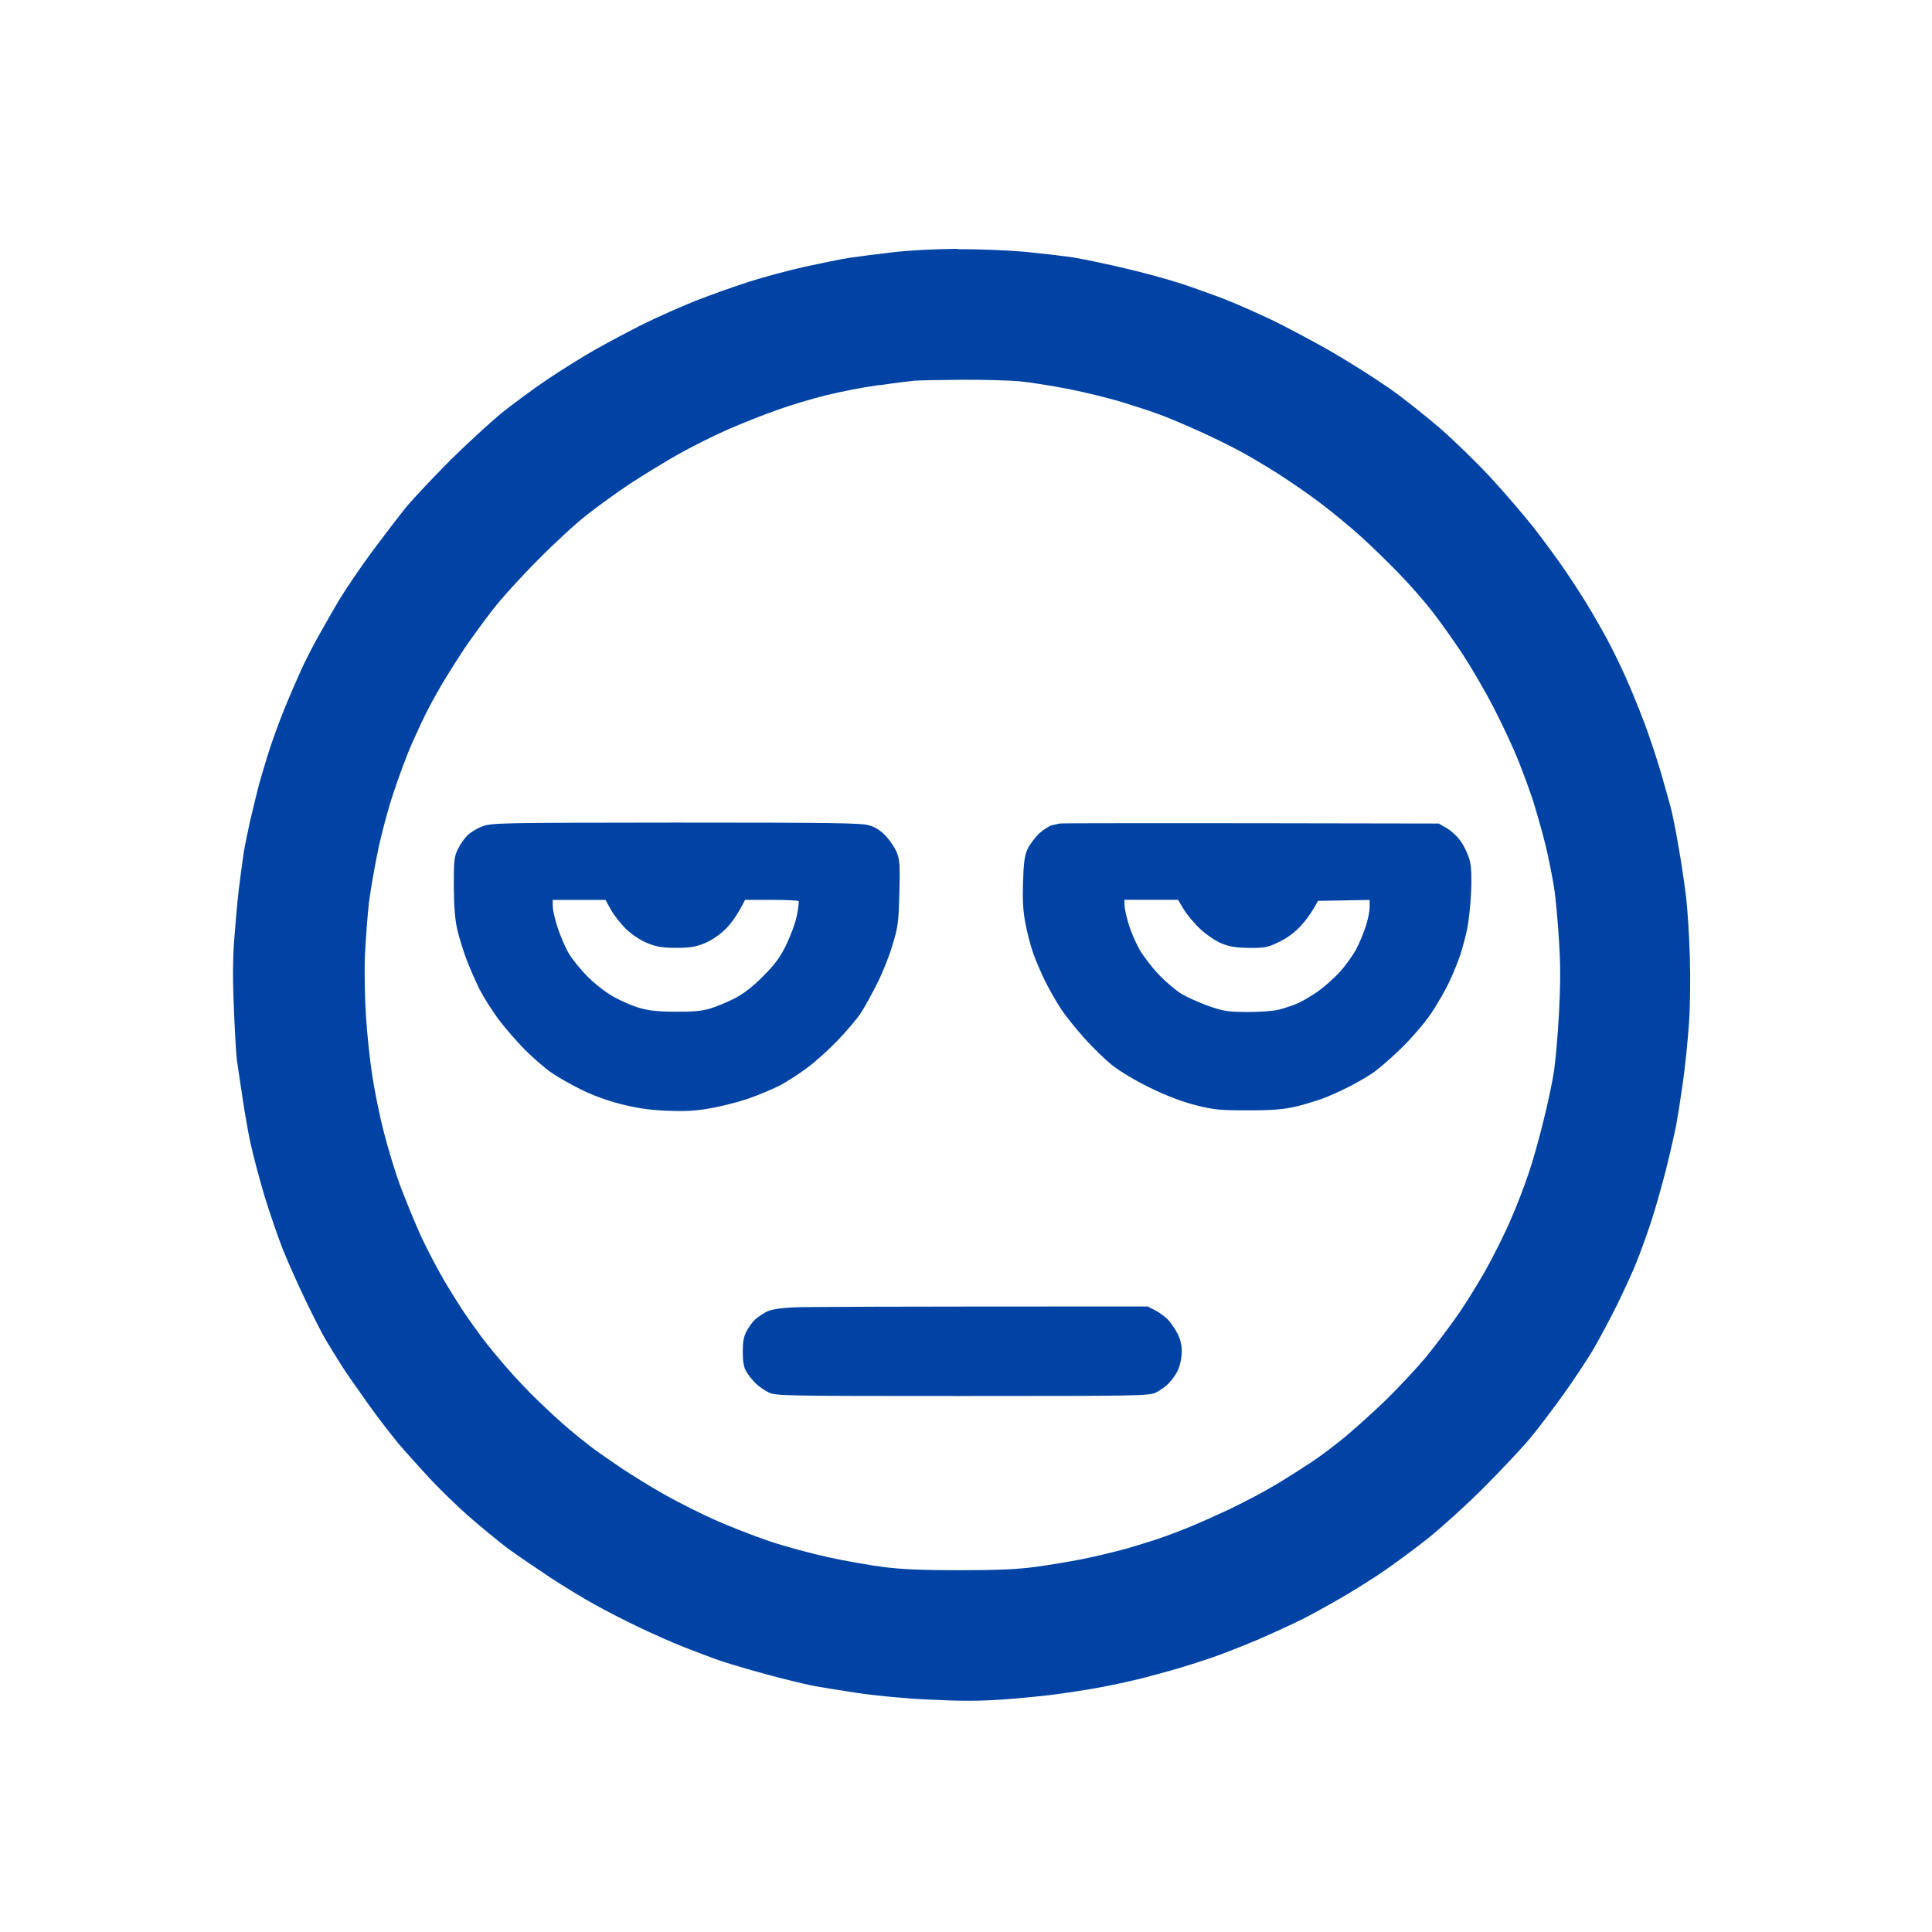 <?xml version="1.0" encoding="UTF-8"?> <svg xmlns="http://www.w3.org/2000/svg" viewBox="0 0 100 100" fill-rule="evenodd"><path d="m49.562 12.898c1.086-0.008 2.648 0.059 3.516 0.137 0.859 0.086 1.984 0.215 2.492 0.293 0.508 0.086 1.699 0.332 2.637 0.555 0.938 0.215 2.285 0.586 2.977 0.812 0.695 0.234 1.727 0.605 2.297 0.828 0.566 0.223 1.621 0.695 2.344 1.035 0.723 0.352 2.09 1.074 3.027 1.609 0.938 0.539 2.305 1.406 3.047 1.922 0.734 0.516 1.914 1.453 2.637 2.078 0.711 0.617 1.883 1.758 2.609 2.539 0.711 0.773 1.727 1.953 2.258 2.625 0.516 0.672 1.23 1.641 1.574 2.148 0.352 0.508 0.879 1.328 1.172 1.805 0.293 0.48 0.762 1.297 1.035 1.805 0.273 0.508 0.703 1.387 0.957 1.953 0.254 0.566 0.695 1.641 0.977 2.391s0.664 1.914 0.859 2.586c0.188 0.672 0.41 1.465 0.496 1.758 0.078 0.293 0.266 1.203 0.398 2 0.148 0.812 0.32 1.992 0.398 2.637 0.078 0.645 0.164 2.031 0.195 3.078 0.039 1.133 0.02 2.559-0.047 3.516-0.059 0.891-0.203 2.246-0.312 3.027s-0.266 1.77-0.344 2.195c-0.086 0.43-0.32 1.465-0.527 2.297-0.215 0.828-0.555 2.062-0.781 2.734-0.223 0.672-0.555 1.594-0.742 2.051-0.176 0.461-0.633 1.445-0.996 2.195-0.371 0.75-0.938 1.805-1.25 2.344-0.32 0.539-1.008 1.574-1.523 2.297-0.516 0.723-1.297 1.758-1.746 2.297-0.449 0.539-1.543 1.699-2.43 2.586-0.891 0.891-2.188 2.062-2.883 2.617-0.695 0.547-1.66 1.258-2.148 1.594-0.488 0.344-1.426 0.938-2.102 1.336-0.672 0.398-1.68 0.957-2.246 1.242-0.566 0.281-1.621 0.762-2.344 1.074-0.723 0.305-1.738 0.703-2.246 0.879-0.508 0.176-1.297 0.43-1.758 0.566-0.461 0.137-1.359 0.383-2 0.547-0.645 0.156-1.68 0.383-2.297 0.488-0.617 0.109-1.633 0.266-2.246 0.344-0.617 0.078-1.828 0.195-2.688 0.254-1.102 0.078-2.18 0.078-3.664 0-1.191-0.047-2.82-0.203-3.758-0.344-0.918-0.137-1.992-0.312-2.391-0.391-0.398-0.086-1.398-0.32-2.195-0.539-0.812-0.215-1.906-0.539-2.441-0.711-0.539-0.188-1.438-0.527-2-0.75-0.566-0.223-1.602-0.684-2.297-1.016-0.695-0.332-1.727-0.859-2.297-1.18-0.566-0.312-1.602-0.938-2.297-1.398-0.695-0.461-1.68-1.133-2.18-1.492-0.488-0.371-1.414-1.133-2.051-1.688-0.625-0.555-1.562-1.465-2.07-2.023-0.516-0.555-1.203-1.32-1.523-1.699-0.32-0.383-1.055-1.32-1.609-2.102-0.555-0.781-1.203-1.699-1.414-2.051-0.223-0.352-0.555-0.898-0.75-1.219-0.195-0.32-0.672-1.27-1.074-2.102-0.398-0.828-0.93-2.023-1.172-2.637-0.242-0.617-0.664-1.844-0.938-2.734-0.266-0.891-0.594-2.141-0.734-2.781-0.137-0.645-0.332-1.789-0.438-2.539-0.117-0.75-0.223-1.523-0.254-1.711s-0.098-1.309-0.148-2.492c-0.07-1.453-0.07-2.617 0-3.613 0.059-0.801 0.164-2.012 0.242-2.688 0.086-0.672 0.195-1.523 0.254-1.906 0.059-0.383 0.215-1.141 0.344-1.711 0.137-0.566 0.305-1.289 0.391-1.609 0.078-0.32 0.305-1.094 0.496-1.711 0.188-0.617 0.578-1.699 0.859-2.391 0.281-0.695 0.684-1.621 0.879-2.051 0.195-0.43 0.594-1.219 0.898-1.758 0.305-0.539 0.789-1.398 1.094-1.906 0.305-0.508 1.047-1.602 1.66-2.441 0.617-0.828 1.426-1.883 1.797-2.344 0.383-0.461 1.398-1.531 2.258-2.402 0.867-0.859 2.062-1.953 2.648-2.441 0.594-0.48 1.672-1.27 2.391-1.758 0.723-0.488 1.828-1.172 2.441-1.523 0.617-0.352 1.738-0.945 2.492-1.328 0.75-0.371 1.984-0.918 2.734-1.219 0.75-0.293 1.984-0.734 2.734-0.977 0.75-0.242 2.07-0.594 2.93-0.789 0.859-0.188 1.895-0.398 2.297-0.461 0.398-0.059 1.387-0.188 2.195-0.281 0.891-0.109 2.227-0.176 3.418-0.188zm-4.055 7.031c-0.781 0.109-2.012 0.344-2.734 0.527-0.723 0.176-1.867 0.516-2.539 0.762-0.672 0.234-1.836 0.695-2.586 1.023-0.75 0.332-1.914 0.918-2.586 1.297-0.672 0.383-1.77 1.055-2.441 1.492-0.672 0.449-1.68 1.172-2.246 1.621-0.566 0.438-1.711 1.492-2.539 2.336-0.84 0.84-1.895 2-2.352 2.598-0.461 0.594-1.102 1.477-1.426 1.953-0.32 0.48-0.781 1.211-1.023 1.609-0.242 0.398-0.617 1.062-0.828 1.465-0.215 0.398-0.605 1.242-0.879 1.855-0.273 0.617-0.711 1.805-0.984 2.637-0.273 0.828-0.625 2.148-0.781 2.93-0.164 0.781-0.371 1.965-0.461 2.637-0.078 0.672-0.176 1.941-0.215 2.832-0.031 0.891 0 2.312 0.059 3.172 0.059 0.859 0.195 2.18 0.312 2.93 0.109 0.75 0.371 2.07 0.594 2.93 0.215 0.859 0.605 2.156 0.879 2.883 0.273 0.723 0.734 1.844 1.023 2.492 0.293 0.645 0.848 1.699 1.219 2.344 0.383 0.645 0.891 1.453 1.133 1.805 0.242 0.352 0.625 0.879 0.84 1.172 0.215 0.293 0.773 0.977 1.242 1.516 0.461 0.539 1.23 1.348 1.711 1.805 0.48 0.461 1.152 1.086 1.504 1.375 0.352 0.305 0.898 0.742 1.219 0.984 0.32 0.242 1.023 0.734 1.562 1.094 0.539 0.359 1.555 0.984 2.246 1.375 0.695 0.391 1.867 0.977 2.586 1.297 0.723 0.32 1.973 0.812 2.781 1.086 0.801 0.273 2.188 0.645 3.078 0.84 0.891 0.195 2.188 0.422 2.883 0.508 0.891 0.117 2.051 0.164 3.906 0.164 1.895 0 2.977-0.047 3.859-0.164 0.672-0.086 1.797-0.273 2.492-0.41s1.727-0.391 2.297-0.547c0.566-0.164 1.289-0.391 1.609-0.496 0.32-0.109 1.008-0.359 1.516-0.566 0.508-0.203 1.543-0.664 2.297-1.023 0.75-0.359 1.805-0.918 2.344-1.25 0.539-0.32 1.348-0.84 1.805-1.141 0.461-0.305 1.25-0.898 1.758-1.32 0.508-0.43 1.477-1.297 2.141-1.941 0.664-0.656 1.562-1.621 2.012-2.156 0.438-0.539 1.141-1.465 1.555-2.051 0.422-0.586 1.094-1.672 1.504-2.391 0.41-0.723 1.008-1.914 1.32-2.637 0.32-0.723 0.742-1.828 0.945-2.441 0.215-0.617 0.555-1.844 0.773-2.734 0.223-0.891 0.469-2.051 0.547-2.586 0.078-0.539 0.195-1.875 0.254-2.977 0.078-1.465 0.086-2.469 0-3.758-0.059-0.969-0.164-2.195-0.254-2.734-0.078-0.539-0.281-1.523-0.438-2.195-0.164-0.672-0.461-1.699-0.645-2.297-0.195-0.594-0.547-1.555-0.789-2.148-0.234-0.594-0.789-1.777-1.23-2.637-0.438-0.859-1.18-2.129-1.641-2.832-0.461-0.695-1.164-1.688-1.562-2.195-0.391-0.508-1.164-1.387-1.699-1.941-0.539-0.555-1.438-1.438-2-1.941-0.566-0.516-1.531-1.309-2.148-1.77-0.617-0.469-1.609-1.141-2.195-1.516-0.586-0.371-1.465-0.891-1.953-1.152-0.488-0.266-1.453-0.734-2.148-1.047-0.695-0.312-1.574-0.684-1.953-0.82-0.383-0.148-1.258-0.43-1.953-0.645-0.695-0.215-1.953-0.516-2.781-0.684-0.828-0.156-1.973-0.344-2.539-0.398-0.566-0.047-1.922-0.086-3.027-0.078-1.102 0.008-2.18 0.031-2.391 0.047-0.215 0.02-1.023 0.117-1.805 0.234zm-10.547 22.648c8.016 0 9.602 0.02 10.008 0.137 0.344 0.098 0.605 0.266 0.891 0.566 0.215 0.234 0.469 0.617 0.566 0.859 0.148 0.383 0.164 0.664 0.125 2.102-0.039 1.516-0.07 1.746-0.359 2.688-0.164 0.566-0.527 1.465-0.801 2-0.273 0.539-0.645 1.219-0.84 1.516-0.195 0.293-0.734 0.93-1.191 1.406-0.461 0.48-1.164 1.113-1.562 1.406-0.398 0.305-1.035 0.711-1.414 0.918-0.383 0.195-1.141 0.516-1.711 0.711-0.566 0.188-1.465 0.41-2 0.496-0.723 0.125-1.297 0.148-2.195 0.109-0.879-0.039-1.531-0.137-2.344-0.344-0.695-0.176-1.477-0.461-2.051-0.75-0.508-0.254-1.191-0.633-1.516-0.859-0.32-0.215-0.938-0.75-1.375-1.18-0.43-0.438-1.062-1.164-1.406-1.621-0.332-0.461-0.762-1.133-0.957-1.516-0.188-0.383-0.488-1.055-0.664-1.516-0.176-0.461-0.398-1.164-0.488-1.562-0.125-0.539-0.176-1.141-0.188-2.246 0-1.367 0.02-1.555 0.215-1.953 0.117-0.242 0.344-0.555 0.488-0.703 0.148-0.148 0.488-0.359 0.762-0.461 0.48-0.188 0.773-0.195 10.008-0.203zm-6.348 4.344c0 0.188 0.117 0.684 0.254 1.102 0.137 0.41 0.383 0.996 0.555 1.289 0.164 0.293 0.605 0.848 0.984 1.23 0.398 0.398 0.977 0.848 1.375 1.062 0.383 0.215 0.969 0.469 1.32 0.566 0.461 0.137 0.977 0.195 1.855 0.195 0.93 0.008 1.359-0.031 1.805-0.164 0.32-0.098 0.891-0.332 1.27-0.527 0.461-0.242 0.938-0.605 1.465-1.141 0.605-0.605 0.879-0.969 1.191-1.609 0.223-0.461 0.48-1.133 0.555-1.516 0.078-0.383 0.117-0.711 0.098-0.762-0.02-0.039-0.656-0.07-1.406-0.07h-1.367c-0.398 0.789-0.742 1.25-1.016 1.516-0.32 0.312-0.711 0.578-1.086 0.734-0.469 0.188-0.762 0.234-1.465 0.234-0.695 0-0.996-0.047-1.465-0.234-0.359-0.137-0.781-0.422-1.113-0.723-0.281-0.273-0.645-0.734-0.801-1.016l-0.281-0.508h-2.734zm45.852-4.297 0.438 0.254c0.254 0.148 0.578 0.461 0.75 0.734 0.176 0.266 0.371 0.695 0.43 0.969 0.078 0.312 0.098 0.918 0.059 1.66-0.031 0.645-0.125 1.477-0.203 1.855-0.078 0.383-0.242 0.969-0.352 1.32-0.117 0.352-0.371 0.984-0.578 1.414-0.195 0.43-0.633 1.172-0.957 1.66-0.344 0.496-1.016 1.281-1.562 1.805-0.527 0.516-1.203 1.094-1.492 1.281-0.293 0.195-0.859 0.516-1.25 0.711-0.383 0.195-0.977 0.461-1.32 0.586-0.332 0.117-0.957 0.312-1.387 0.41-0.605 0.137-1.164 0.188-2.441 0.188-1.492 0-1.77-0.031-2.734-0.273-0.723-0.188-1.484-0.48-2.344-0.898-0.723-0.352-1.562-0.848-1.953-1.164-0.383-0.305-1.023-0.93-1.445-1.406-0.422-0.469-0.957-1.133-1.191-1.484-0.234-0.352-0.594-0.984-0.812-1.414-0.215-0.43-0.496-1.086-0.633-1.465-0.137-0.383-0.32-1.086-0.41-1.562-0.125-0.645-0.156-1.219-0.125-2.148 0.031-1.008 0.078-1.359 0.234-1.711 0.117-0.242 0.391-0.605 0.605-0.812 0.223-0.195 0.527-0.391 0.672-0.422 0.156-0.031 0.32-0.07 0.371-0.086 0.047-0.02 4.492-0.031 19.629 0zm-16.258 4.227c0 0.148 0.086 0.566 0.203 0.945 0.109 0.383 0.359 0.969 0.555 1.32 0.195 0.352 0.645 0.938 1.008 1.32 0.359 0.383 0.891 0.828 1.18 1.008 0.281 0.164 0.91 0.449 1.398 0.625 0.781 0.273 1.008 0.305 2 0.312 0.656 0 1.348-0.047 1.66-0.125 0.293-0.078 0.734-0.223 0.977-0.332s0.703-0.383 1.023-0.605c0.32-0.223 0.828-0.672 1.125-0.996 0.293-0.32 0.672-0.848 0.848-1.164 0.164-0.312 0.398-0.859 0.508-1.211 0.117-0.352 0.203-0.801 0.203-0.996v-0.371l-2.676 0.047c-0.312 0.594-0.625 1.008-0.891 1.297-0.312 0.344-0.711 0.633-1.125 0.828-0.566 0.281-0.723 0.312-1.516 0.312-0.664-0.008-1.016-0.059-1.414-0.215-0.312-0.125-0.781-0.43-1.113-0.734-0.312-0.281-0.703-0.75-0.879-1.035l-0.305-0.508h-2.781zm1.219 20.781 0.391 0.203c0.215 0.117 0.508 0.332 0.656 0.488 0.137 0.156 0.359 0.48 0.48 0.711 0.148 0.293 0.223 0.617 0.215 0.93 0 0.273-0.078 0.664-0.164 0.879-0.086 0.223-0.305 0.547-0.48 0.723-0.164 0.188-0.488 0.41-0.703 0.516-0.371 0.164-0.84 0.176-10.008 0.176-9.07 0-9.641-0.008-10.008-0.176-0.215-0.098-0.539-0.332-0.723-0.508-0.176-0.188-0.398-0.469-0.48-0.633-0.109-0.188-0.156-0.539-0.156-0.977 0-0.508 0.047-0.781 0.203-1.074 0.117-0.215 0.312-0.48 0.438-0.594 0.125-0.117 0.383-0.281 0.566-0.391 0.242-0.117 0.656-0.195 1.367-0.234 0.566-0.031 4.941-0.047 18.406-0.047z" fill-rule="evenodd" fill="#0043a4"></path></svg> 